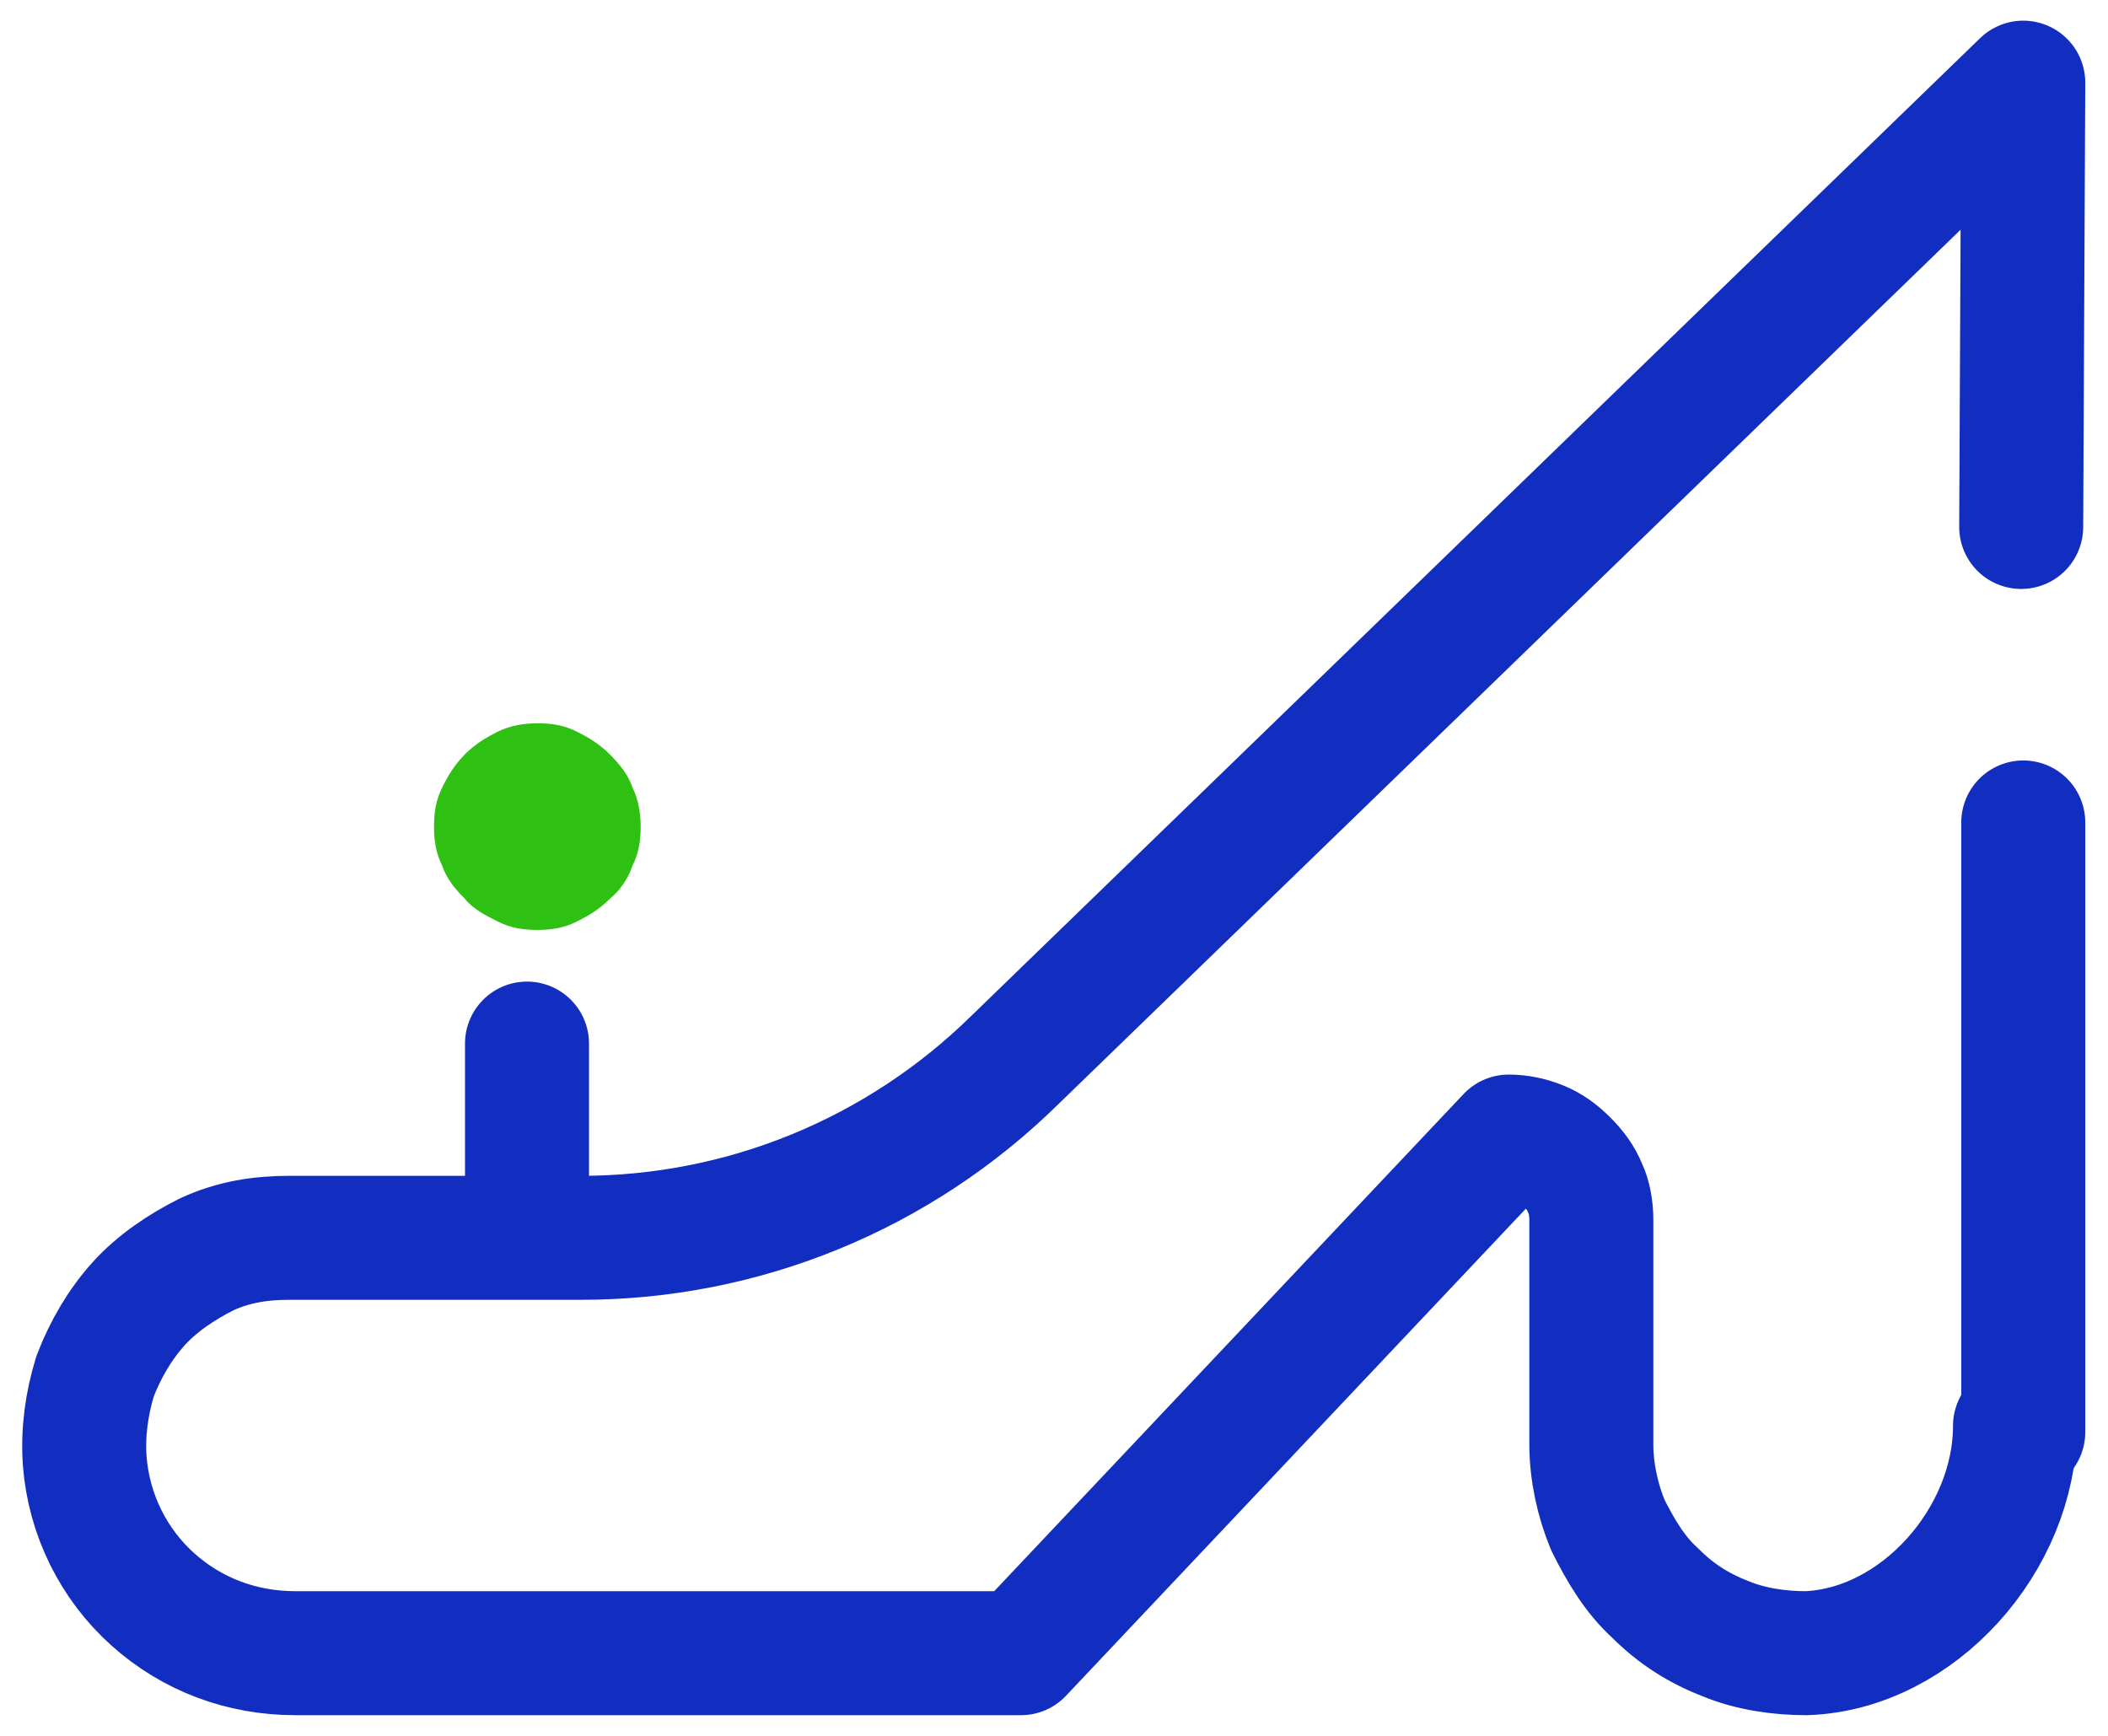 <?xml version="1.0" encoding="utf-8"?>
<!-- Generator: Adobe Illustrator 25.1.0, SVG Export Plug-In . SVG Version: 6.00 Build 0)  -->
<svg version="1.1" id="Layer_1" xmlns="http://www.w3.org/2000/svg" xmlns:xlink="http://www.w3.org/1999/xlink" x="0px" y="0px"
	 viewBox="0 0 102 84" style="enable-background:new 0 0 102 84;" xml:space="preserve">
<style type="text/css">
	.st0{fill:none;stroke:#122EC0;stroke-width:6;stroke-linecap:round;stroke-linejoin:round;}
	.st1{fill:#2EC012;}
</style>
<path class="st0" d="M97.9,39.8v29.5"/>
<path class="st0" d="M97.5,69c0,5.5-4.7,10.8-10.1,11c-1.3,0-2.7-0.2-3.9-0.7c-1.3-0.5-2.4-1.2-3.4-2.2c-1-0.9-1.7-2.1-2.3-3.3
	c-0.5-1.2-0.8-2.6-0.8-3.9V59c0-0.5-0.1-1.1-0.3-1.5c-0.2-0.5-0.5-0.9-0.9-1.3c-0.4-0.4-0.8-0.7-1.3-0.9c-0.5-0.2-1-0.3-1.5-0.3
	L49.4,80H14.3c-2.6,0-5-0.9-6.9-2.6c-1.9-1.7-3.1-4.1-3.3-6.7c-0.1-1.4,0.1-2.8,0.5-4.1c0.5-1.3,1.2-2.5,2.1-3.5s2.1-1.8,3.3-2.4
	c1.3-0.6,2.6-0.8,4-0.8h14.1c7.9,0,15.4-3.1,21-8.6L97.9,4l-0.1,21.5"/>
<path class="st0" d="M25.5,59.4v-8.9"/>
<path class="st1" d="M29.5,43.5c-0.5,0.5-1,0.8-1.6,1.1C27.3,44.9,26.7,45,26,45c-0.7,0-1.3-0.1-1.9-0.4c-0.6-0.3-1.2-0.6-1.6-1.1
	c-0.5-0.5-0.9-1-1.1-1.6C21.1,41.3,21,40.7,21,40c0-0.7,0.1-1.3,0.4-1.9s0.6-1.1,1.1-1.6c0.5-0.5,1-0.8,1.6-1.1
	c0.6-0.3,1.3-0.4,1.9-0.4c0.7,0,1.3,0.1,1.9,0.4c0.6,0.3,1.1,0.6,1.6,1.1c0.5,0.5,0.9,1,1.1,1.6c0.3,0.6,0.4,1.3,0.4,1.9
	c0,0.7-0.1,1.3-0.4,1.9C30.4,42.5,30,43.1,29.5,43.5z"/>
</svg>
